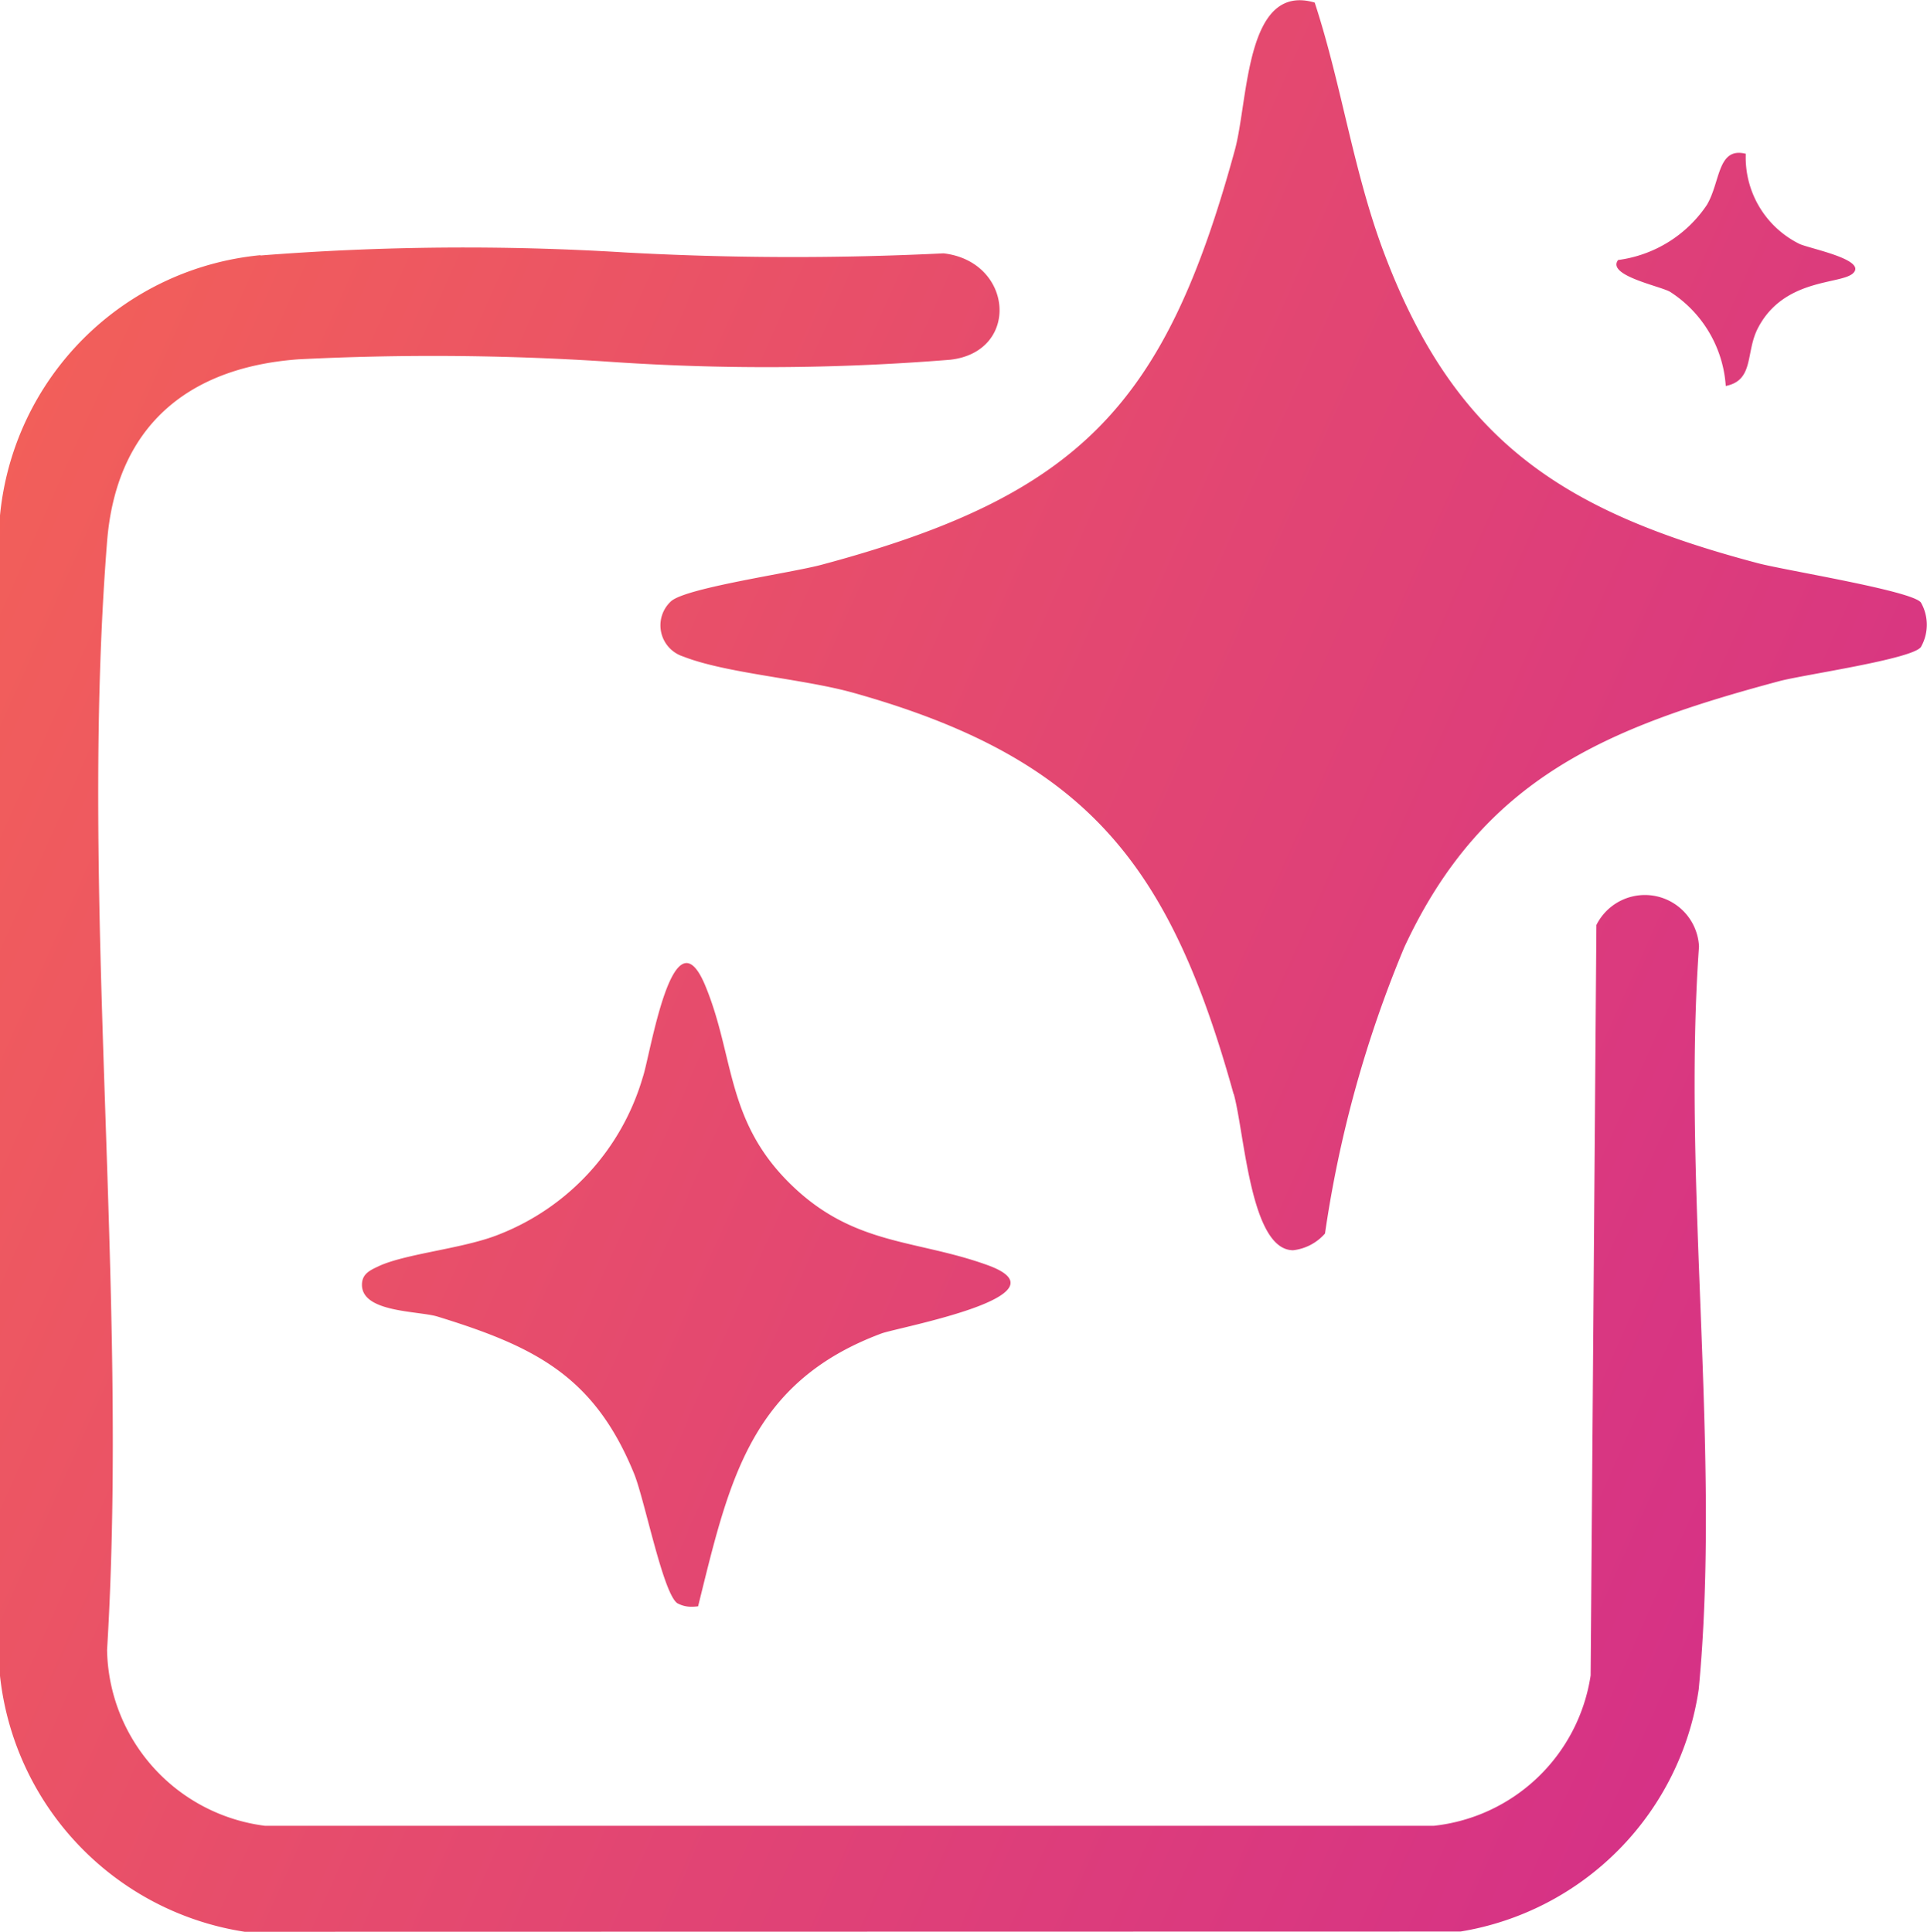 <svg xmlns="http://www.w3.org/2000/svg" xmlns:xlink="http://www.w3.org/1999/xlink" width="49.475" height="49.604" viewBox="0 0 49.475 49.604">
  <defs>
    <linearGradient id="linear-gradient" x1="-0.184" y1="0.199" x2="1.357" y2="0.885" gradientUnits="objectBoundingBox">
      <stop offset="0" stop-color="#f76752"/>
      <stop offset="1" stop-color="#ca1f98"/>
    </linearGradient>
  </defs>
  <path id="Union_10" data-name="Union 10" d="M5140.011-8178.559v-29.8a7.432,7.432,0,0,1,6.687-6.683v.008a66.994,66.994,0,0,1,9.361-.078,78.588,78.588,0,0,0,8.177.023c1.793.208,1.976,2.528.172,2.732a58.717,58.717,0,0,1-8.879.043,68.755,68.755,0,0,0-7.855-.054c-2.883.212-4.683,1.762-4.914,4.685-.724,9.147.563,19.215,0,28.46a4.636,4.636,0,0,0,4.052,4.514h30.015a4.571,4.571,0,0,0,4.023-3.86l.148-19.272a1.391,1.391,0,0,1,2.634.55c-.435,6.138.57,13.03-.007,19.077a7.391,7.391,0,0,1-6.117,6.221l-31.214.006A7.463,7.463,0,0,1,5140.011-8178.559Zm17.4-1.859c-.369-.215-.845-2.651-1.117-3.326-1.023-2.514-2.551-3.271-5.048-4.041-.49-.15-1.945-.1-1.942-.818,0-.269.193-.365.4-.462.69-.338,2.21-.46,3.125-.832a6.2,6.2,0,0,0,3.683-4.027c.193-.549.772-4.381,1.61-2.352.756,1.83.518,3.486,2.225,5.127,1.6,1.543,3.183,1.381,5.007,2.038,2.193.786-2.276,1.6-2.708,1.758-3.393,1.263-3.924,3.833-4.713,7.014v-.006a1.23,1.23,0,0,1-.163.011A.729.729,0,0,1,5157.414-8180.418Zm14.273-13.08c-1.618-5.817-3.7-8.6-9.742-10.3-1.3-.368-3.276-.5-4.393-.939a.839.839,0,0,1-.31-1.417c.386-.349,3.1-.729,3.876-.941,6.645-1.782,8.813-4.115,10.6-10.646.354-1.291.265-4.31,2.051-3.788v0c.7,2.139.994,4.37,1.8,6.483,1.837,4.834,4.645,6.608,9.575,7.913.693.185,3.987.712,4.19,1.013a1.155,1.155,0,0,1,0,1.138c-.211.313-3.011.712-3.635.878-4.431,1.189-7.614,2.487-9.631,6.837a30.317,30.317,0,0,0-2.035,7.349,1.277,1.277,0,0,1-.818.429C5172.115-8189.491,5171.97-8192.474,5171.688-8193.5Zm11.2-20.606c-.269-.15-1.631-.419-1.328-.814a3.254,3.254,0,0,0,2.277-1.413c.352-.587.269-1.5,1-1.315v0a2.479,2.479,0,0,0,1.369,2.31c.231.119,1.745.4,1.39.754-.3.3-1.777.115-2.449,1.417-.32.62-.089,1.335-.824,1.482A3.119,3.119,0,0,0,5182.891-8214.1Z" transform="translate(-5140.011 8221.595)" fill="url(#linear-gradient)"/>
</svg>
